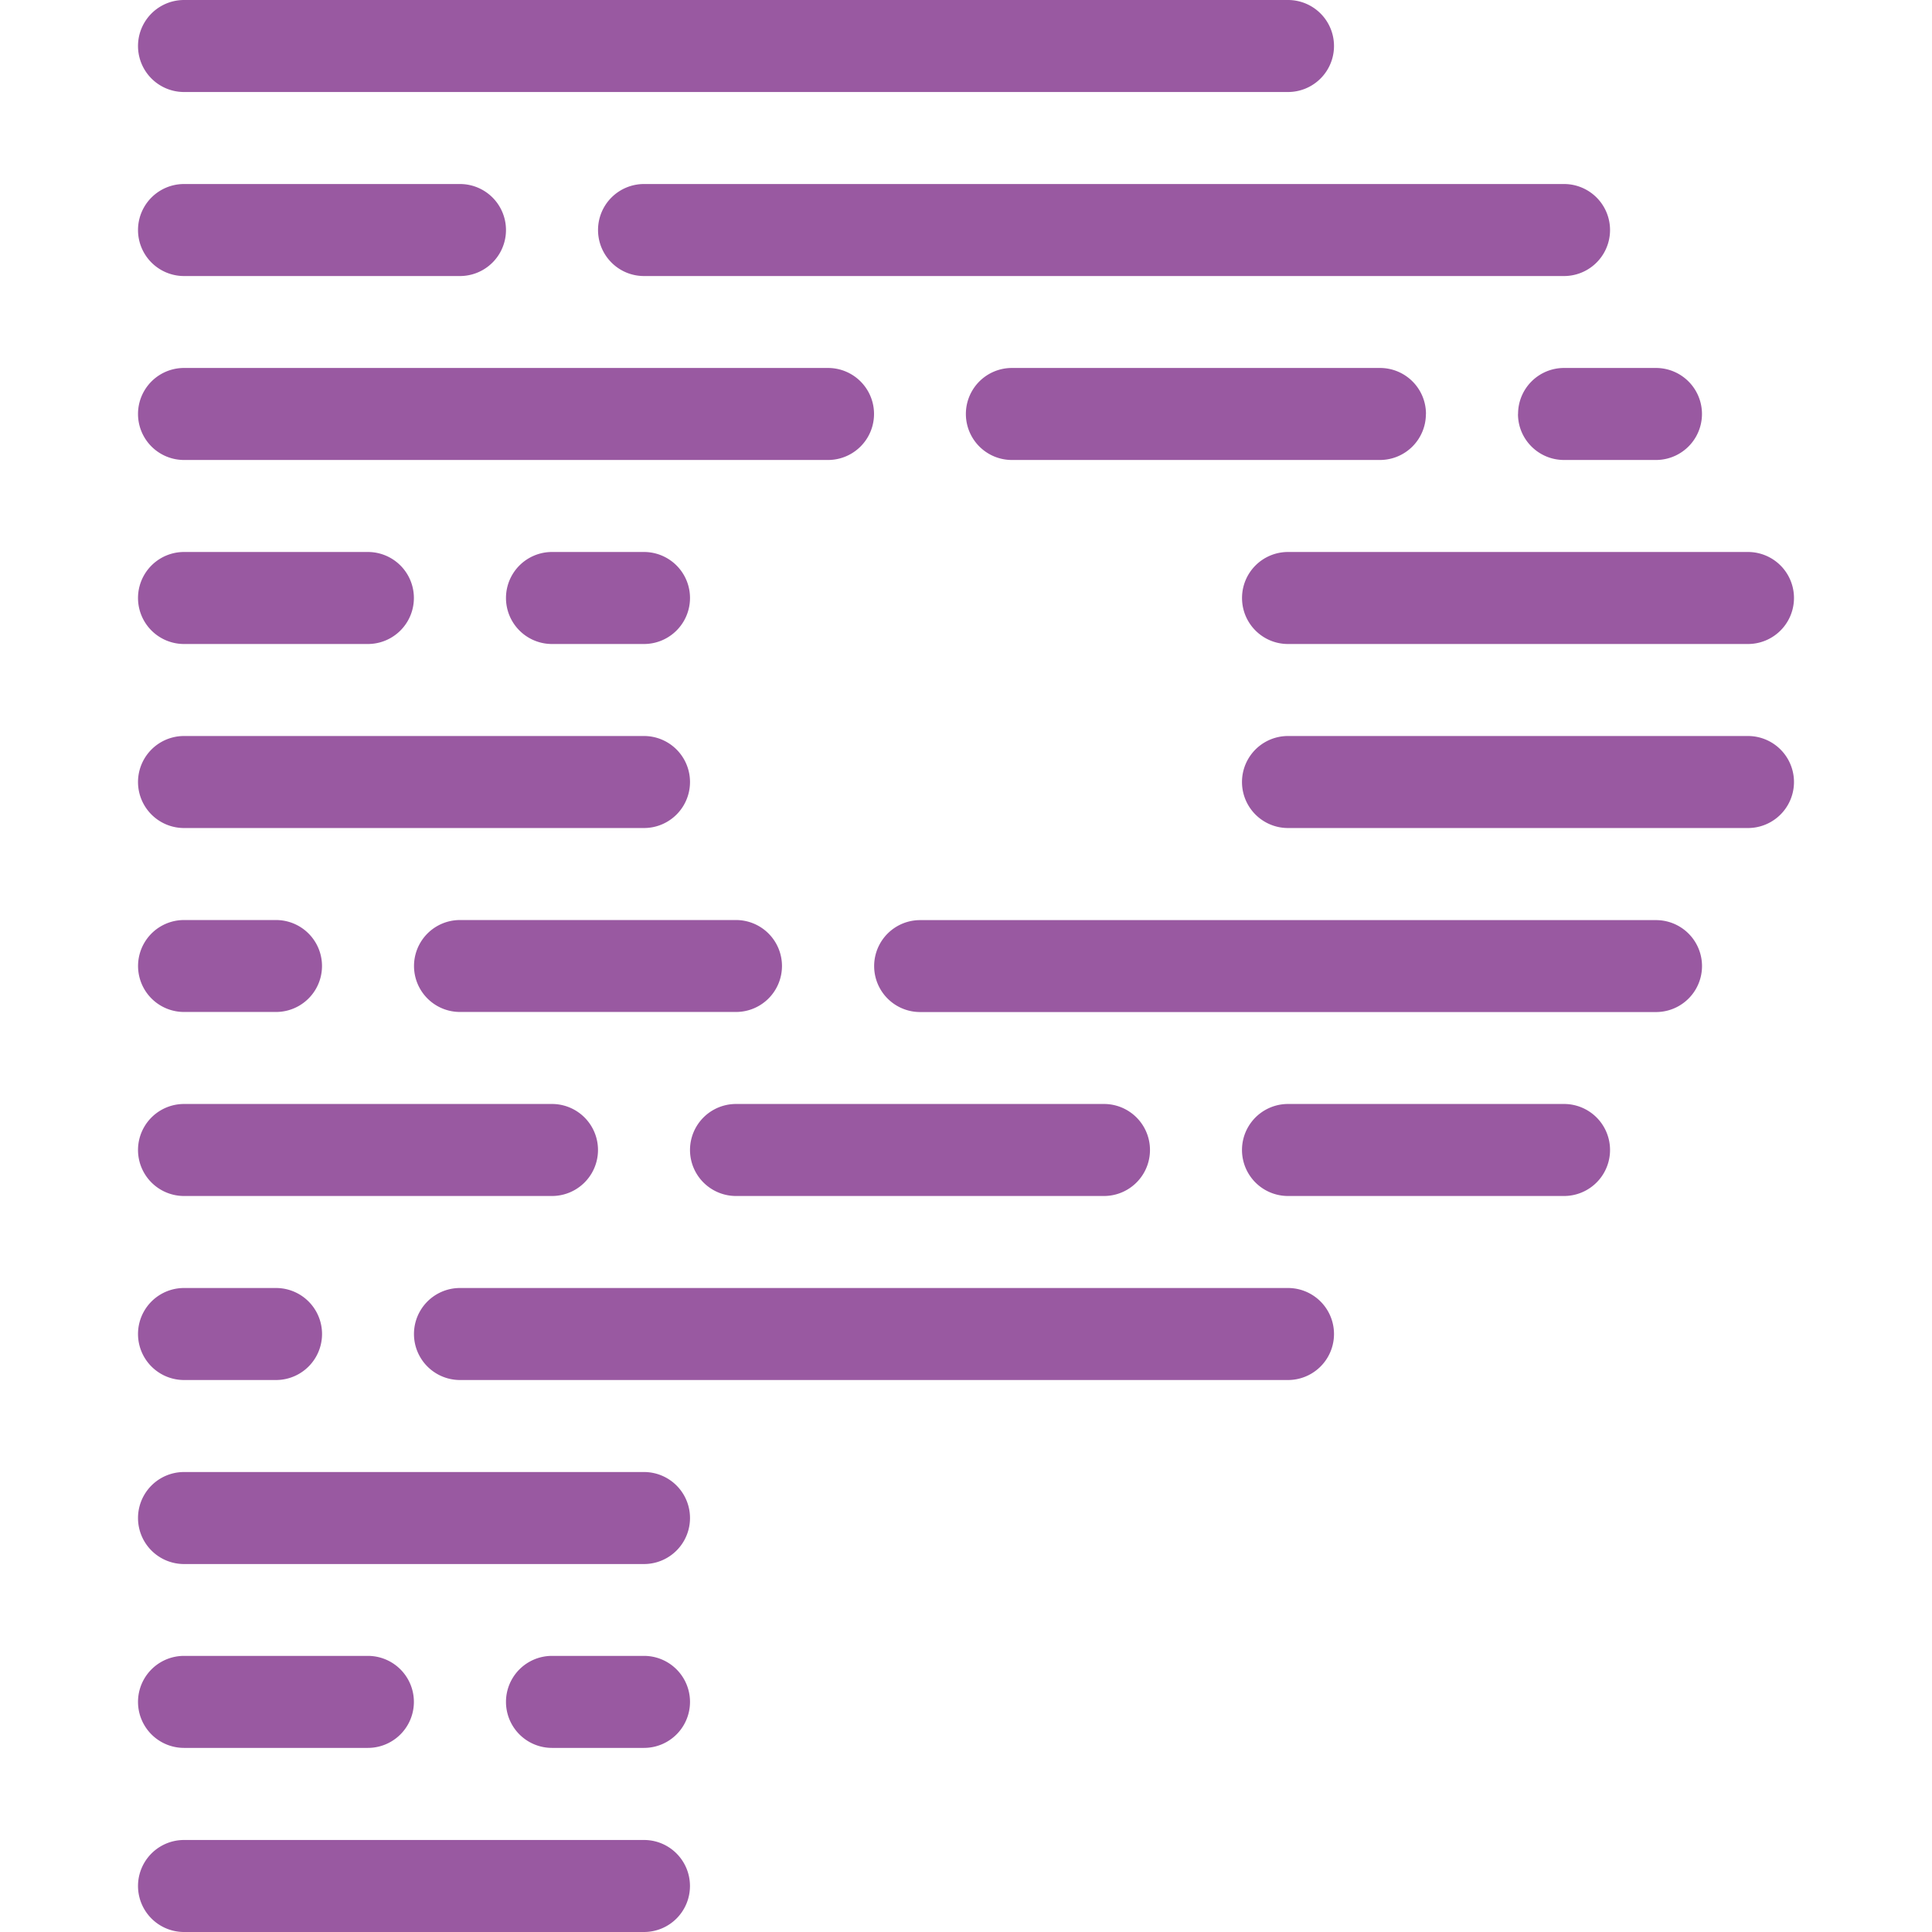 <svg role="img" width="32px" height="32px" viewBox="0 0 24 24" xmlns="http://www.w3.org/2000/svg"><title>Prettier</title><path fill="#9959a1" d="M8.571 23.429A.571.571 0 0 1 8 24H2.286a.571.571 0 0 1 0-1.143H8c.316 0 .571.256.571.572zM8 20.57H6.857a.571.571 0 0 0 0 1.143H8a.571.571 0 0 0 0-1.143zm-5.714 1.143H4.57a.571.571 0 0 0 0-1.143H2.286a.571.571 0 0 0 0 1.143zM8 18.286H2.286a.571.571 0 0 0 0 1.143H8a.571.571 0 0 0 0-1.143zM16 16H5.714a.571.571 0 0 0 0 1.143H16A.571.571 0 0 0 16 16zM2.286 17.143h1.143a.571.571 0 0 0 0-1.143H2.286a.571.571 0 0 0 0 1.143zm17.143-3.429H16a.571.571 0 0 0 0 1.143h3.429a.571.571 0 0 0 0-1.143zM9.143 14.857h4.571a.571.571 0 0 0 0-1.143H9.143a.571.571 0 0 0 0 1.143zm-6.857 0h4.571a.571.571 0 0 0 0-1.143H2.286a.571.571 0 0 0 0 1.143zM20.57 11.43H11.43a.571.571 0 0 0 0 1.142h9.142a.571.571 0 0 0 0-1.142zM9.714 12a.571.571 0 0 0-.571-.571H5.714a.571.571 0 0 0 0 1.142h3.429A.571.571 0 0 0 9.714 12zm-7.428.571h1.143a.571.571 0 0 0 0-1.142H2.286a.571.571 0 0 0 0 1.142zm19.428-3.428H16a.571.571 0 0 0 0 1.143h5.714a.571.571 0 0 0 0-1.143zM2.286 10.286H8a.571.571 0 0 0 0-1.143H2.286a.571.571 0 0 0 0 1.143zm13.143-2.857c0 .315.255.571.571.571h5.714a.571.571 0 0 0 0-1.143H16a.571.571 0 0 0-.571.572zm-8.572-.572a.571.571 0 0 0 0 1.143H8a.571.571 0 0 0 0-1.143H6.857zM2.286 8H4.57a.571.571 0 0 0 0-1.143H2.286a.571.571 0 0 0 0 1.143zm16.571-2.857c0 .315.256.571.572.571h1.142a.571.571 0 0 0 0-1.143H19.43a.571.571 0 0 0-.572.572zm-1.143 0a.571.571 0 0 0-.571-.572H12.57a.571.571 0 0 0 0 1.143h4.572a.571.571 0 0 0 .571-.571zm-15.428.571h8a.571.571 0 0 0 0-1.143h-8a.571.571 0 0 0 0 1.143zm5.143-2.857c0 .316.255.572.571.572h11.429a.571.571 0 0 0 0-1.143H8a.571.571 0 0 0-.571.571zm-5.143.572h3.428a.571.571 0 0 0 0-1.143H2.286a.571.571 0 0 0 0 1.143zm0-2.286H16A.571.571 0 0 0 16 0H2.286a.571.571 0 0 0 0 1.143z"/></svg>